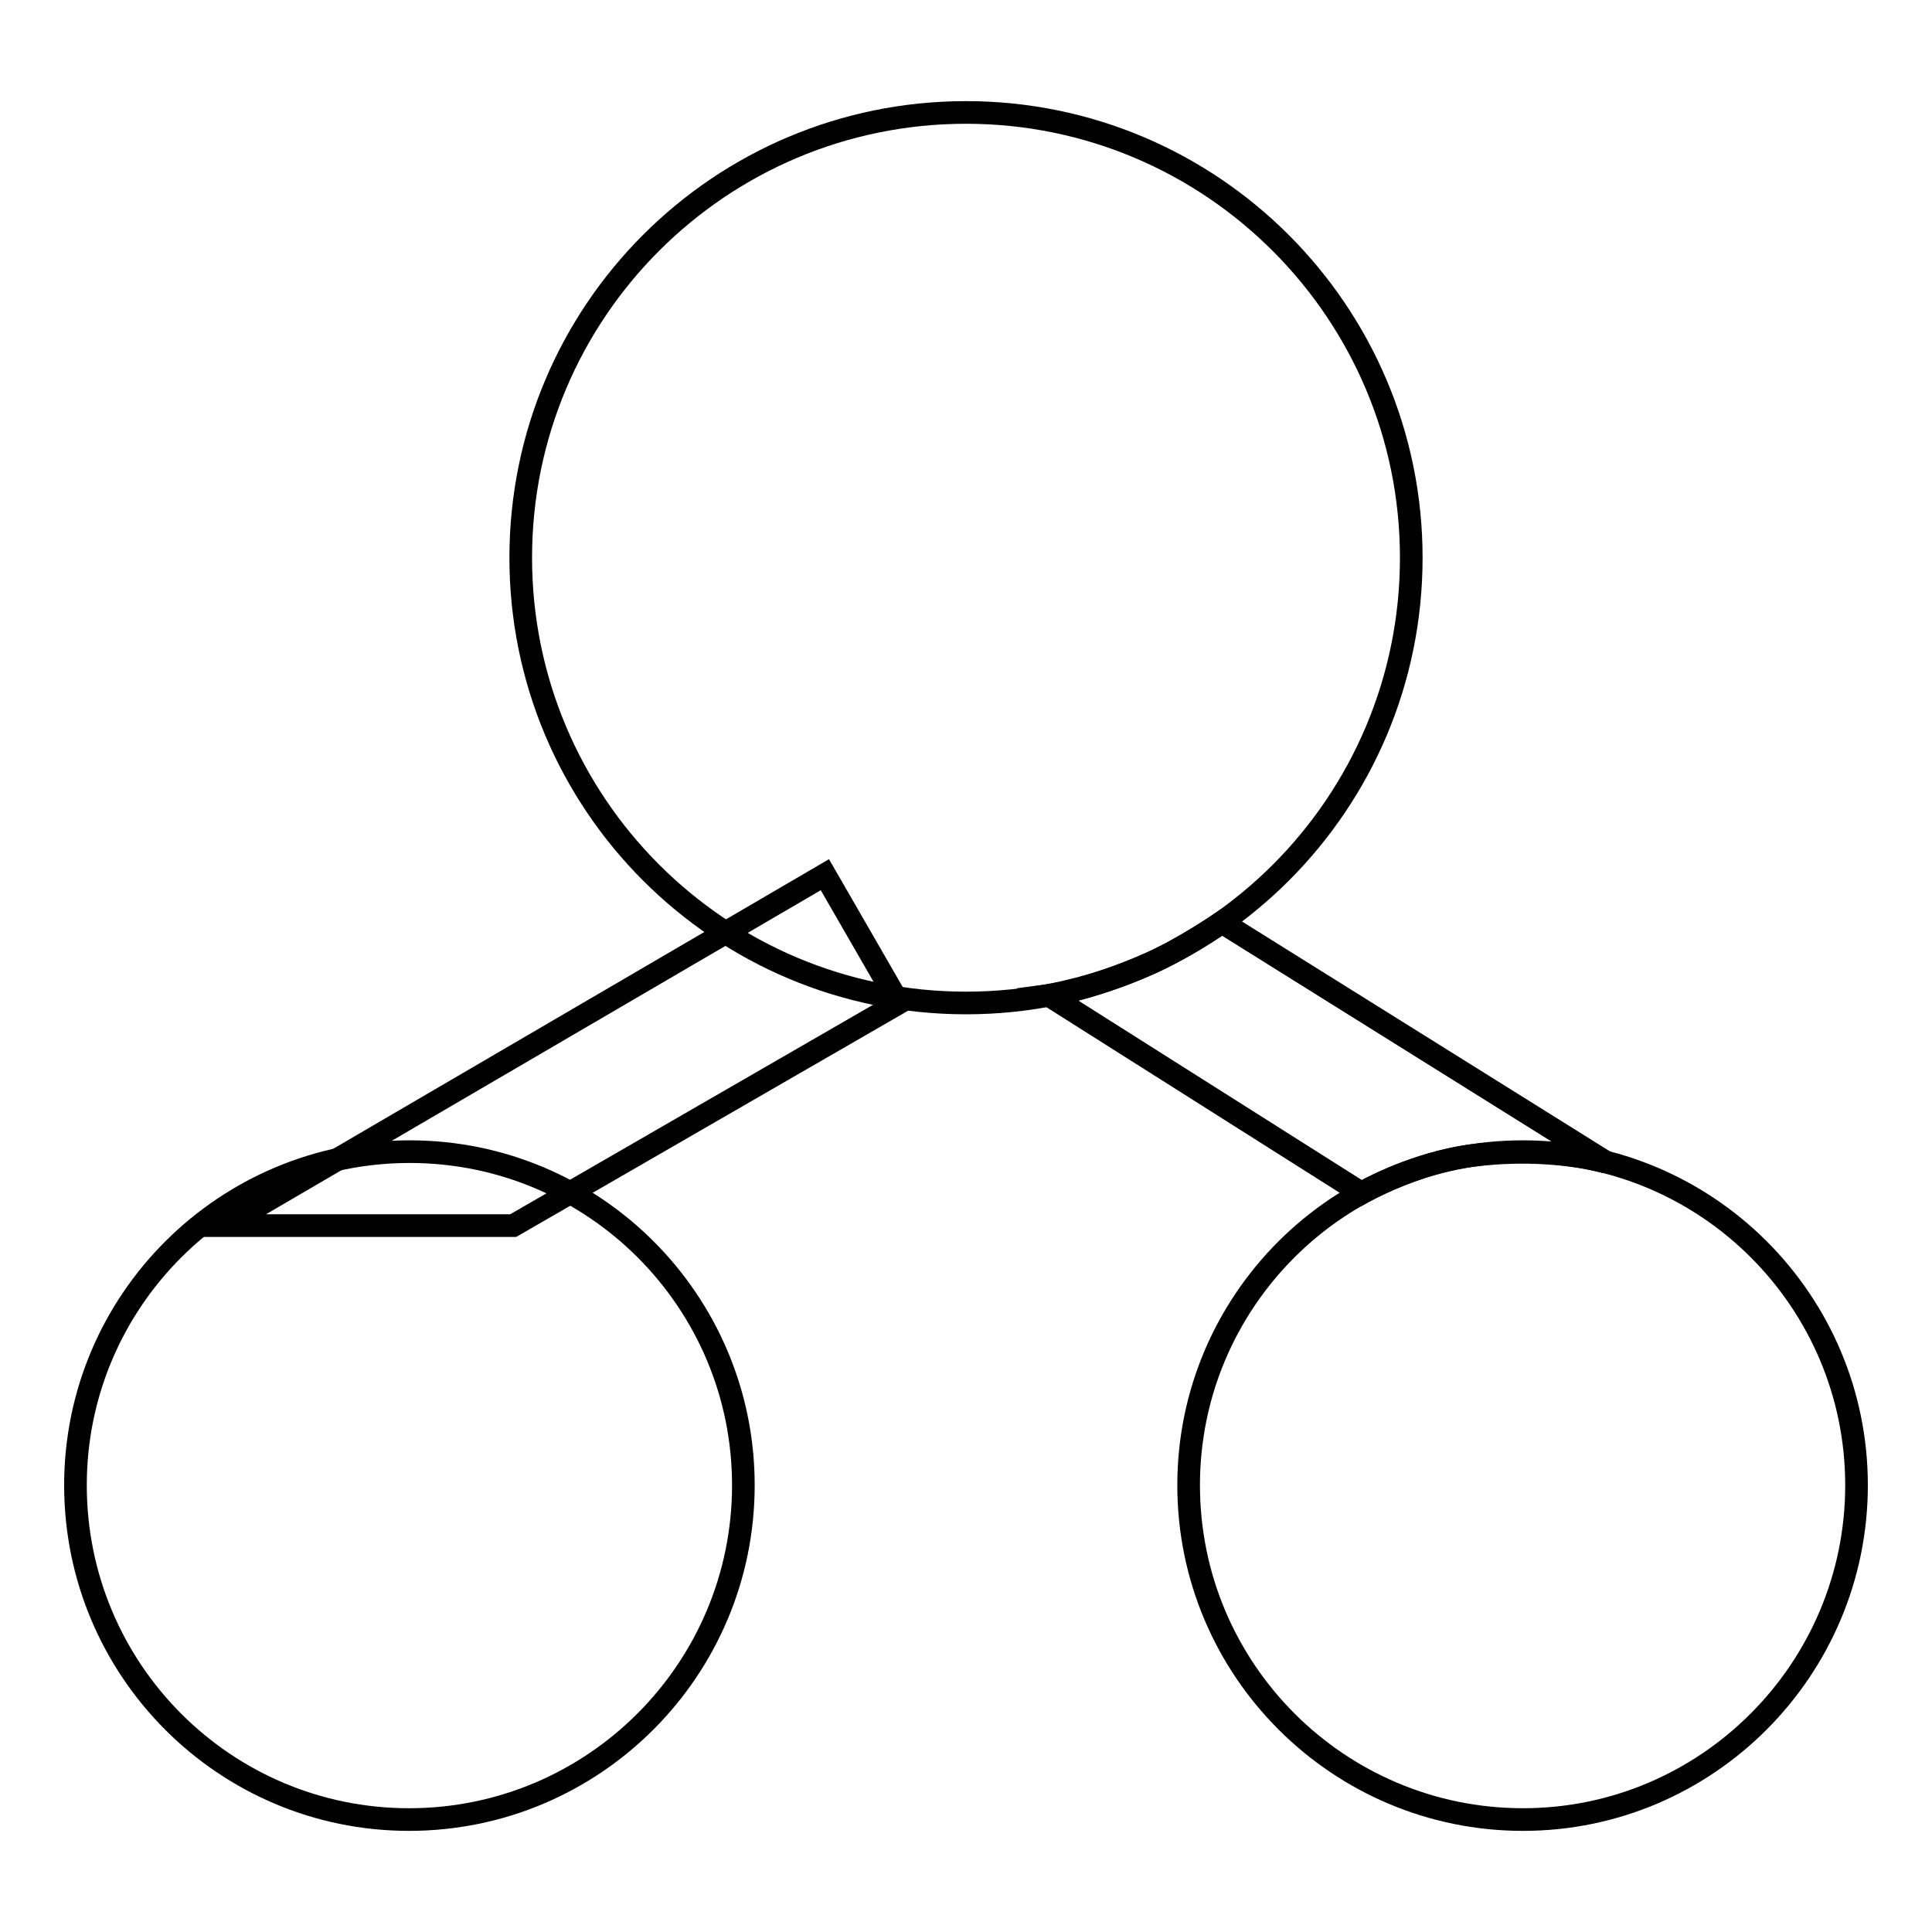 <?xml version="1.0" encoding="utf-8"?>
<!-- Svg Vector Icons : http://www.onlinewebfonts.com/icon -->
<!DOCTYPE svg PUBLIC "-//W3C//DTD SVG 1.1//EN" "http://www.w3.org/Graphics/SVG/1.1/DTD/svg11.dtd">
<svg version="1.1" xmlns="http://www.w3.org/2000/svg" xmlns:xlink="http://www.w3.org/1999/xlink" x="0px" y="0px" viewBox="0 0 256 256" enable-background="new 0 0 256 256" xml:space="preserve">
<g><g><path stroke-width="3" fill-opacity="0" stroke="#000000"  d="M187,73.9c0,32.6-26.4,59-59,59c-32.6,0-59-26.4-59-59s26.4-59,59-59C160.6,14.9,187,41.4,187,73.9z"/><path stroke-width="3" fill-opacity="0" stroke="#000000"  d="M212.8,154l-50.9-31.8c0,0-5.3,3.6-9.6,5.5c-8,3.5-13.3,4.2-13.3,4.2l41.4,26.2c0,0,7.2-4.1,14.8-5C205.5,151.8,212.8,154,212.8,154z"/><path stroke-width="3" fill-opacity="0" stroke="#000000"  d="M29.7,162.4l79.6-46.5l9.8,17L68,162.4H29.7z"/><path stroke-width="3" fill-opacity="0" stroke="#000000"  d="M246,196.8c0,24.4-19.8,44.3-44.2,44.3c-24.4,0-44.3-19.8-44.3-44.3c0-24.4,19.8-44.2,44.3-44.2C226.2,152.6,246,172.4,246,196.8z"/><path stroke-width="3" fill-opacity="0" stroke="#000000"  d="M98.5,196.8c0,24.4-19.8,44.3-44.3,44.3c-24.4,0-44.2-19.8-44.2-44.3c0-24.4,19.8-44.2,44.3-44.2C78.7,152.6,98.5,172.4,98.5,196.8z"/></g></g>
</svg>